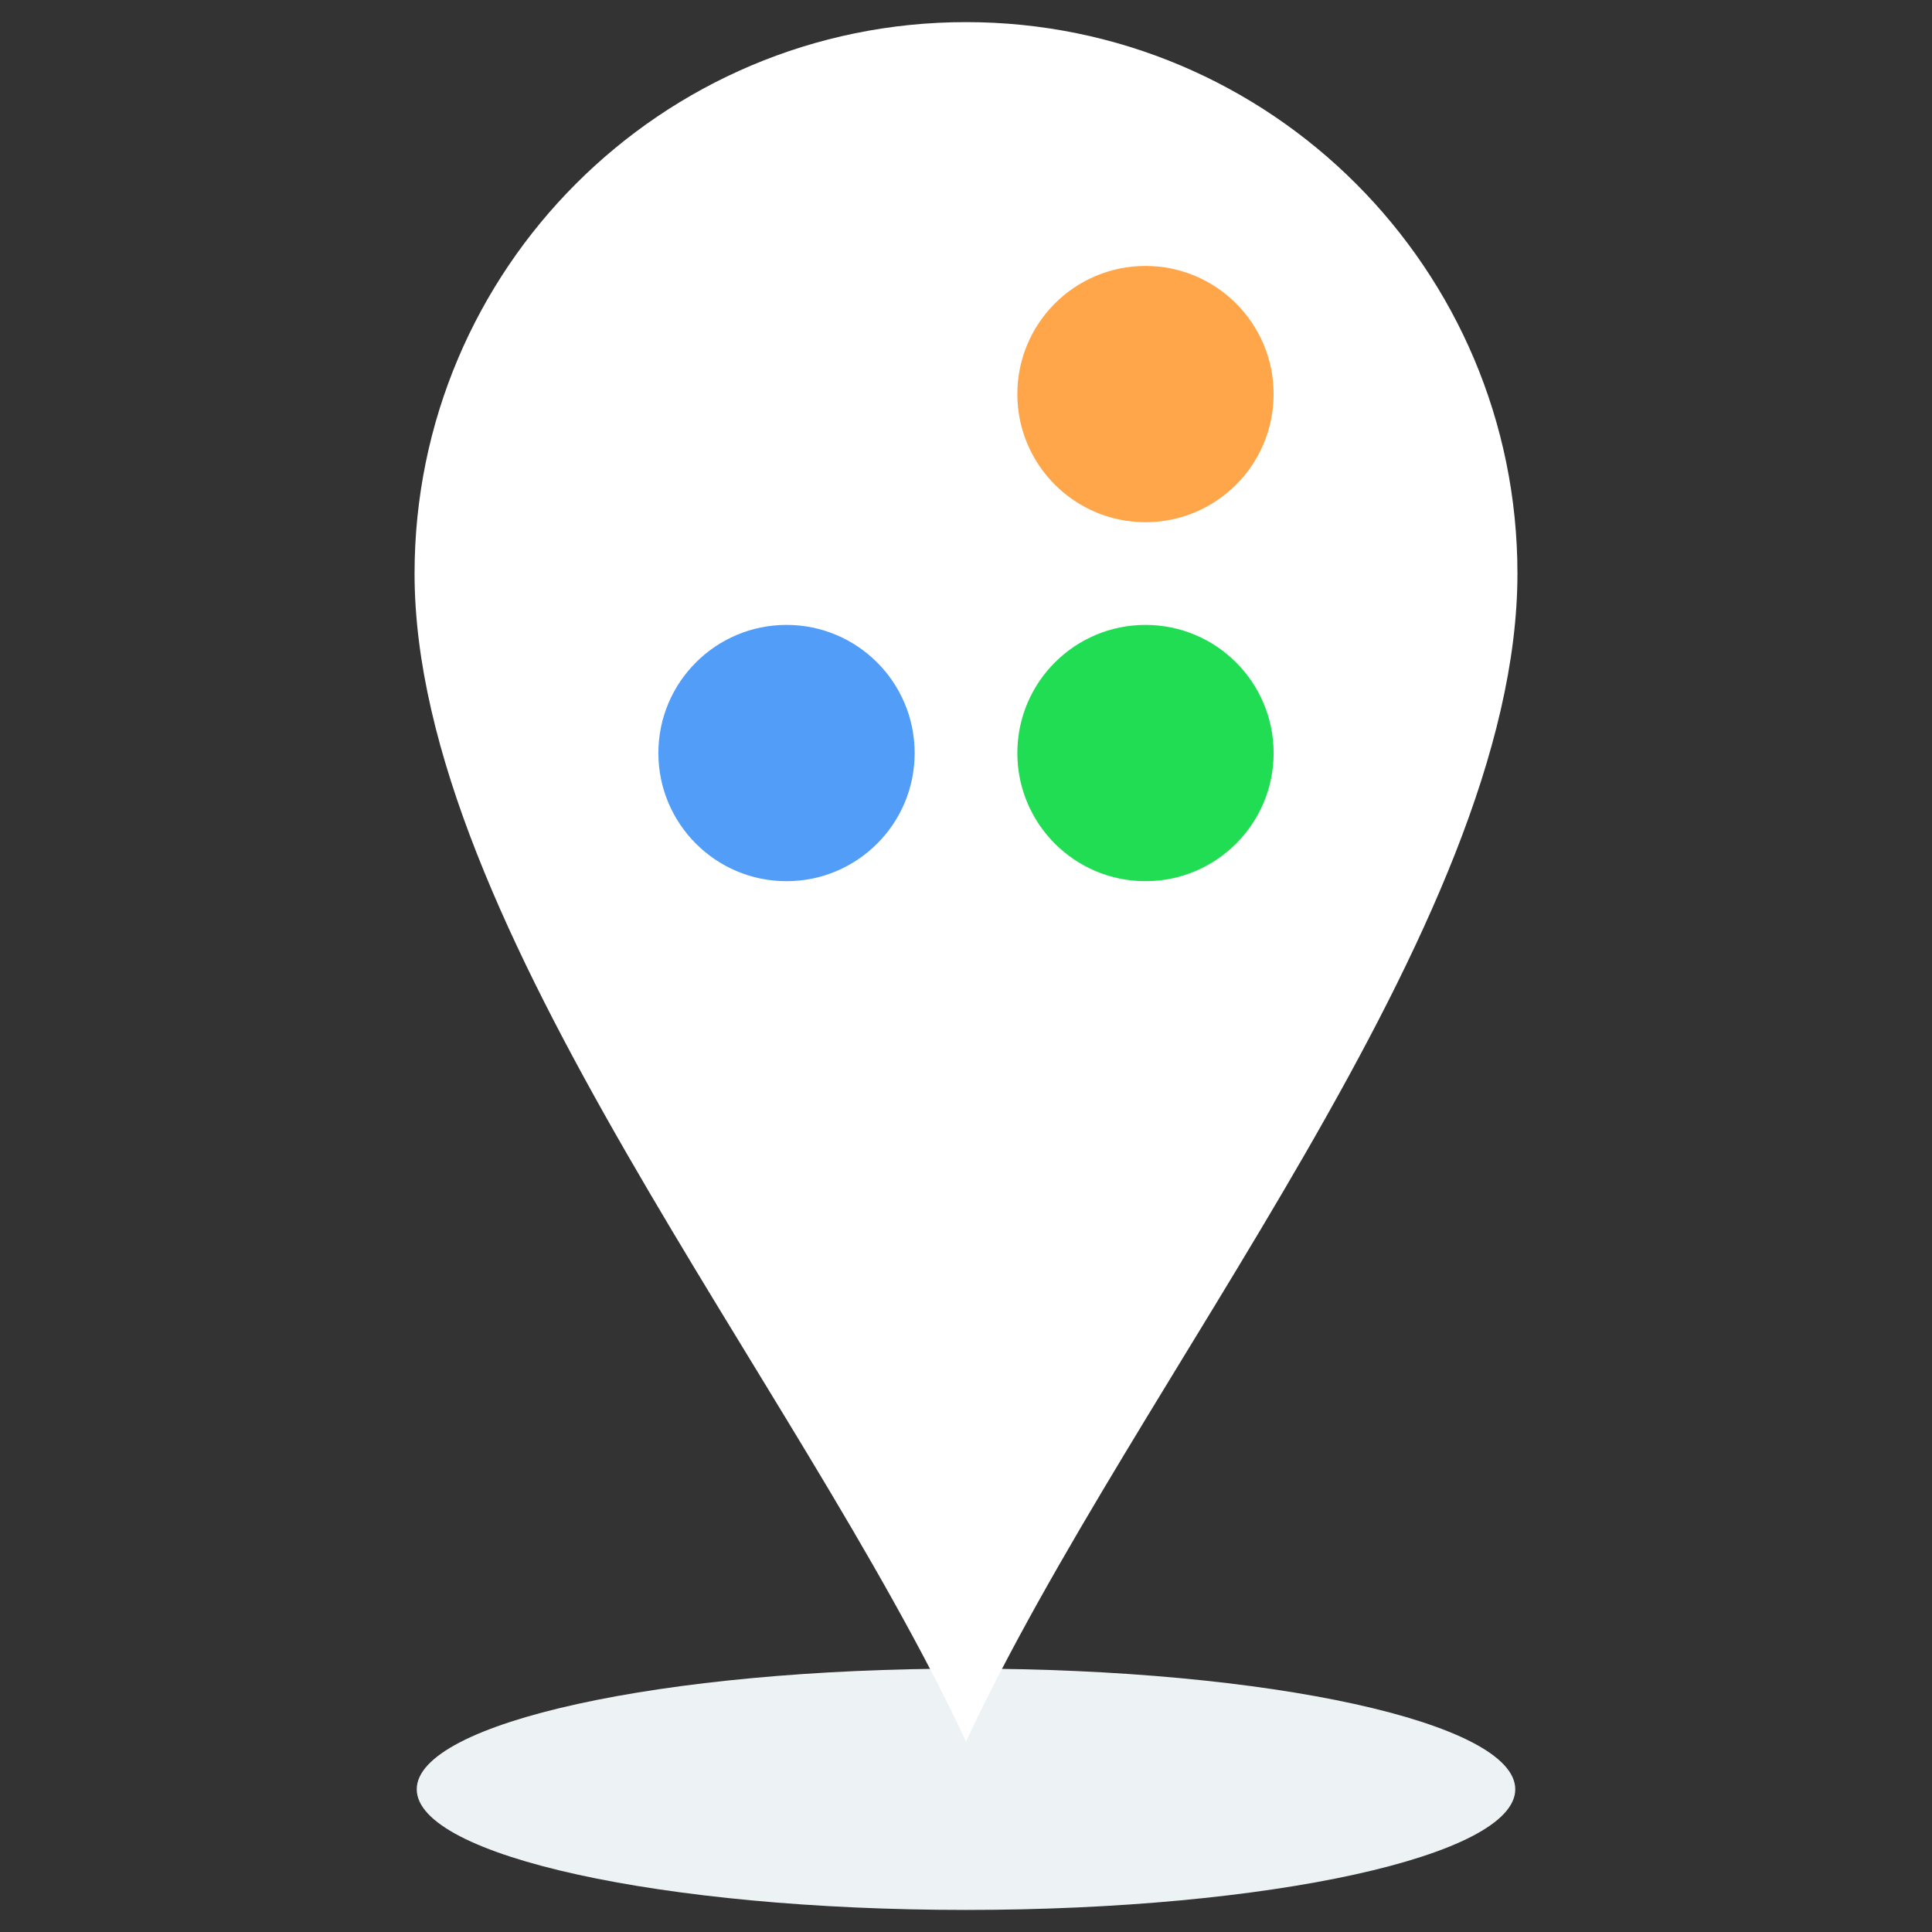 <?xml version="1.0" encoding="UTF-8"?>
<svg id="Layer_1" data-name="Layer 1" xmlns="http://www.w3.org/2000/svg" viewBox="0 0 400 400">
  <rect x="0" y="0" width="400" height="400" fill="#333333" stroke="none"/>
  <defs>
    <style>
      .cls-1 {
        fill: #fff;
      }

      .cls-1, .cls-2, .cls-3, .cls-4, .cls-5 {
        fill-rule: evenodd;
      }

      .cls-2 {
        fill: #edf2f4;
      }

      .cls-3 {
        fill: #ffa64b;
      }

      .cls-4 {
        fill: #519df8;
      }

      .cls-5 {
        fill: #21dd53;
      }
    </style>
  </defs>
  <path class="cls-2" d="M200,345.47c62.81,0,113.72,11.18,113.72,24.98s-50.92,24.98-113.72,24.98-113.72-11.18-113.72-24.98,50.92-24.98,113.72-24.98Z"/>
  <path class="cls-1" d="M200,4.58c63.06,0,114.17,51.12,114.17,114.17,0,72.92-78.96,166.46-114.17,241.81-35.21-75.35-114.17-168.89-114.17-241.81,0-63.06,51.12-114.17,114.17-114.17h0Z"/>
  <path class="cls-3" d="M263.69,81.59c0,14.65-11.88,26.53-26.53,26.53s-26.53-11.88-26.53-26.53,11.88-26.53,26.53-26.53,26.53,11.88,26.53,26.53Z"/>
  <path class="cls-5" d="M237.16,129.38c14.65,0,26.53,11.88,26.53,26.53s-11.88,26.53-26.53,26.53-26.53-11.88-26.53-26.53,11.88-26.53,26.53-26.53Z"/>
  <path class="cls-4" d="M162.84,129.38c14.65,0,26.53,11.88,26.53,26.53s-11.88,26.53-26.53,26.53-26.53-11.88-26.53-26.53,11.88-26.53,26.53-26.53Z"/>
</svg>